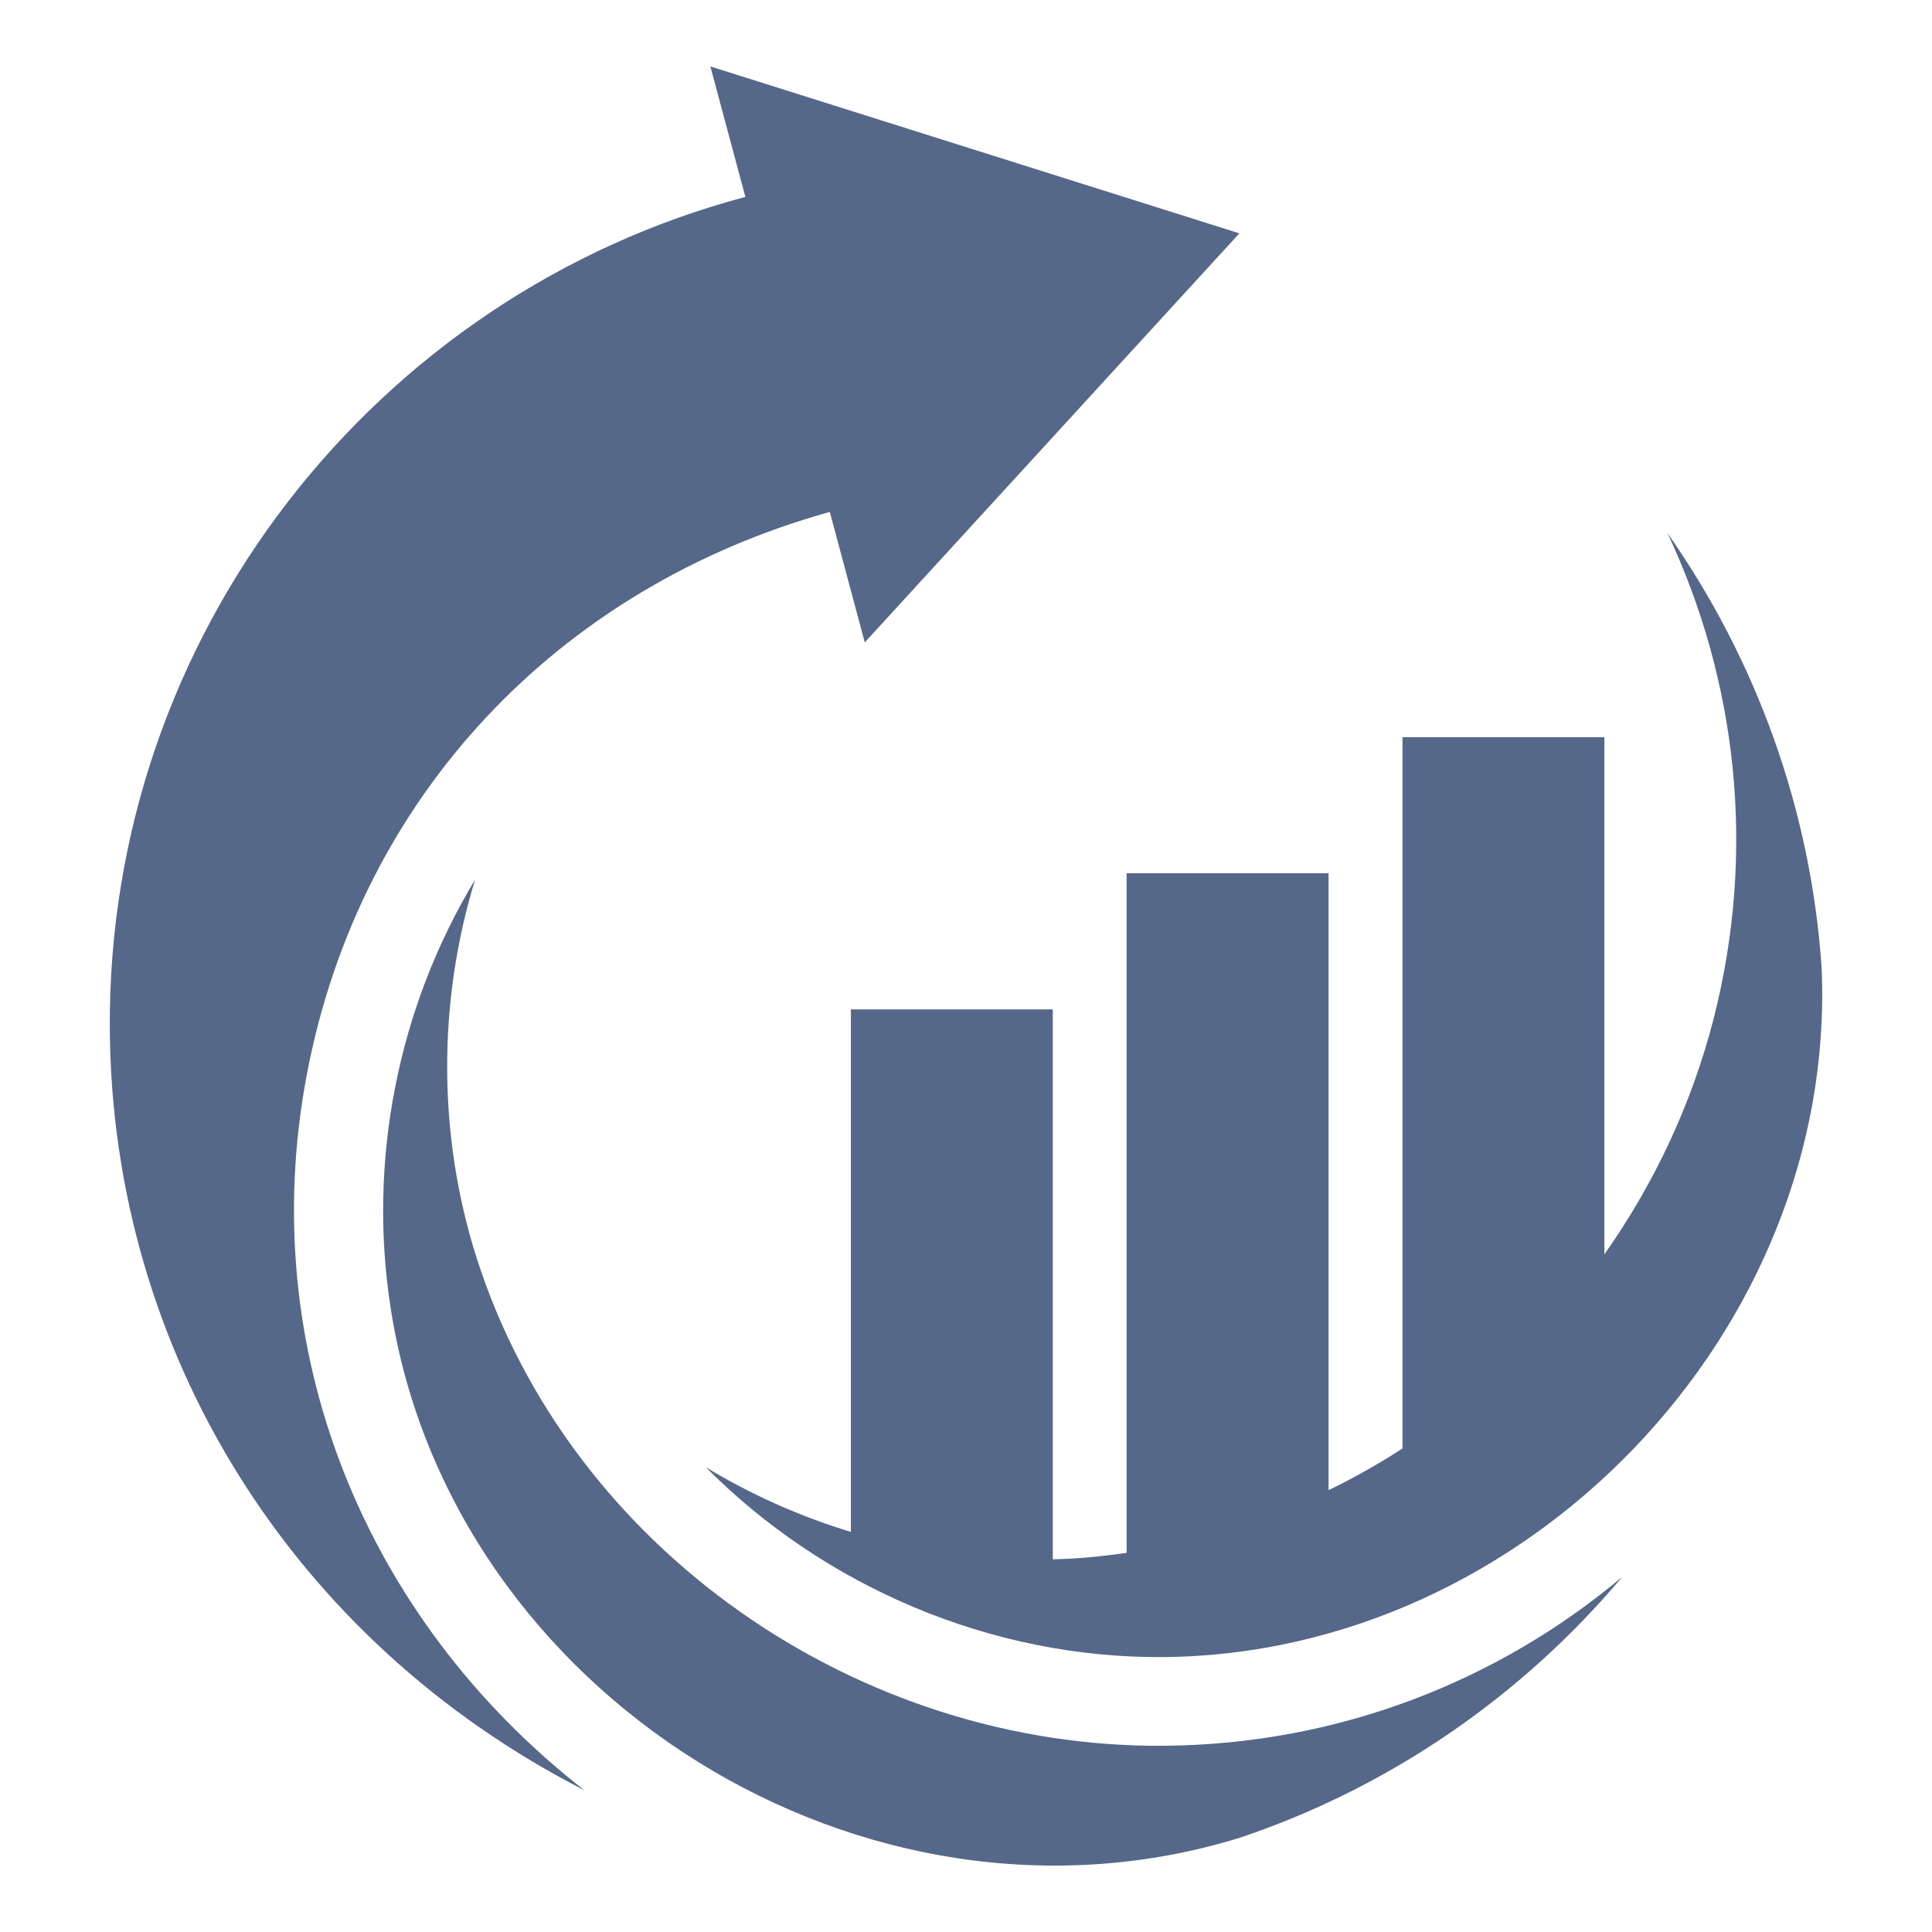 <?xml version="1.0" encoding="utf-8"?>
<!-- Generator: Adobe Illustrator 16.0.0, SVG Export Plug-In . SVG Version: 6.00 Build 0)  -->
<!DOCTYPE svg PUBLIC "-//W3C//DTD SVG 1.1//EN" "http://www.w3.org/Graphics/SVG/1.1/DTD/svg11.dtd">
<svg version="1.1" id="Calque_1" xmlns="http://www.w3.org/2000/svg" xmlns:xlink="http://www.w3.org/1999/xlink" x="0px" y="0px"
	 width="36px" height="36px" viewBox="0 0 36 36" enable-background="new 0 0 36 36" xml:space="preserve">
<g>
	<path fill-rule="evenodd" clip-rule="evenodd" fill="#556889" d="M23.126,34.236c2.797-0.945,5.244-2.645,7.103-4.854
		c-2.31,1.941-5.283,3.121-8.535,3.148c-5.691,0.047-11.08-3.65-12.817-9.104c-0.721-2.271-0.724-4.758-0.024-7.036
		c-1.441,2.388-2.005,5.243-1.571,8.002C8.406,31.586,16.136,36.414,23.126,34.236L23.126,34.236z M2.046,19.172
		c0.04,6.004,3.388,11.396,8.845,14.188c-4.11-3.201-6.148-8.225-5.172-13.346c0.983-5.172,4.68-9.065,9.743-10.475l0.652,2.431
		l6.98-7.622l-9.857-3.11l0.652,2.431C6.994,5.502,1.999,11.819,2.046,19.172L2.046,19.172z"/>
	<path fill-rule="evenodd" clip-rule="evenodd" fill="#556889" d="M33.944,18.045c-0.197-2.946-1.214-5.747-2.873-8.111
		c1.285,2.729,1.666,5.907,0.857,9.059c-0.407,1.583-1.106,3.066-2.033,4.38v-9.636h-3.762V26.99
		c-0.442,0.287-0.902,0.547-1.377,0.777V16.272l-3.763,0v12.663c-0.379,0.055-0.762,0.096-1.147,0.113l-0.229,0.008V18.808h-3.762
		v9.737c-0.947-0.287-1.858-0.693-2.705-1.207c2.215,2.232,5.33,3.566,8.529,3.539C28.433,30.824,34.233,24.818,33.944,18.045
		L33.944,18.045z"/>
</g>
</svg>

